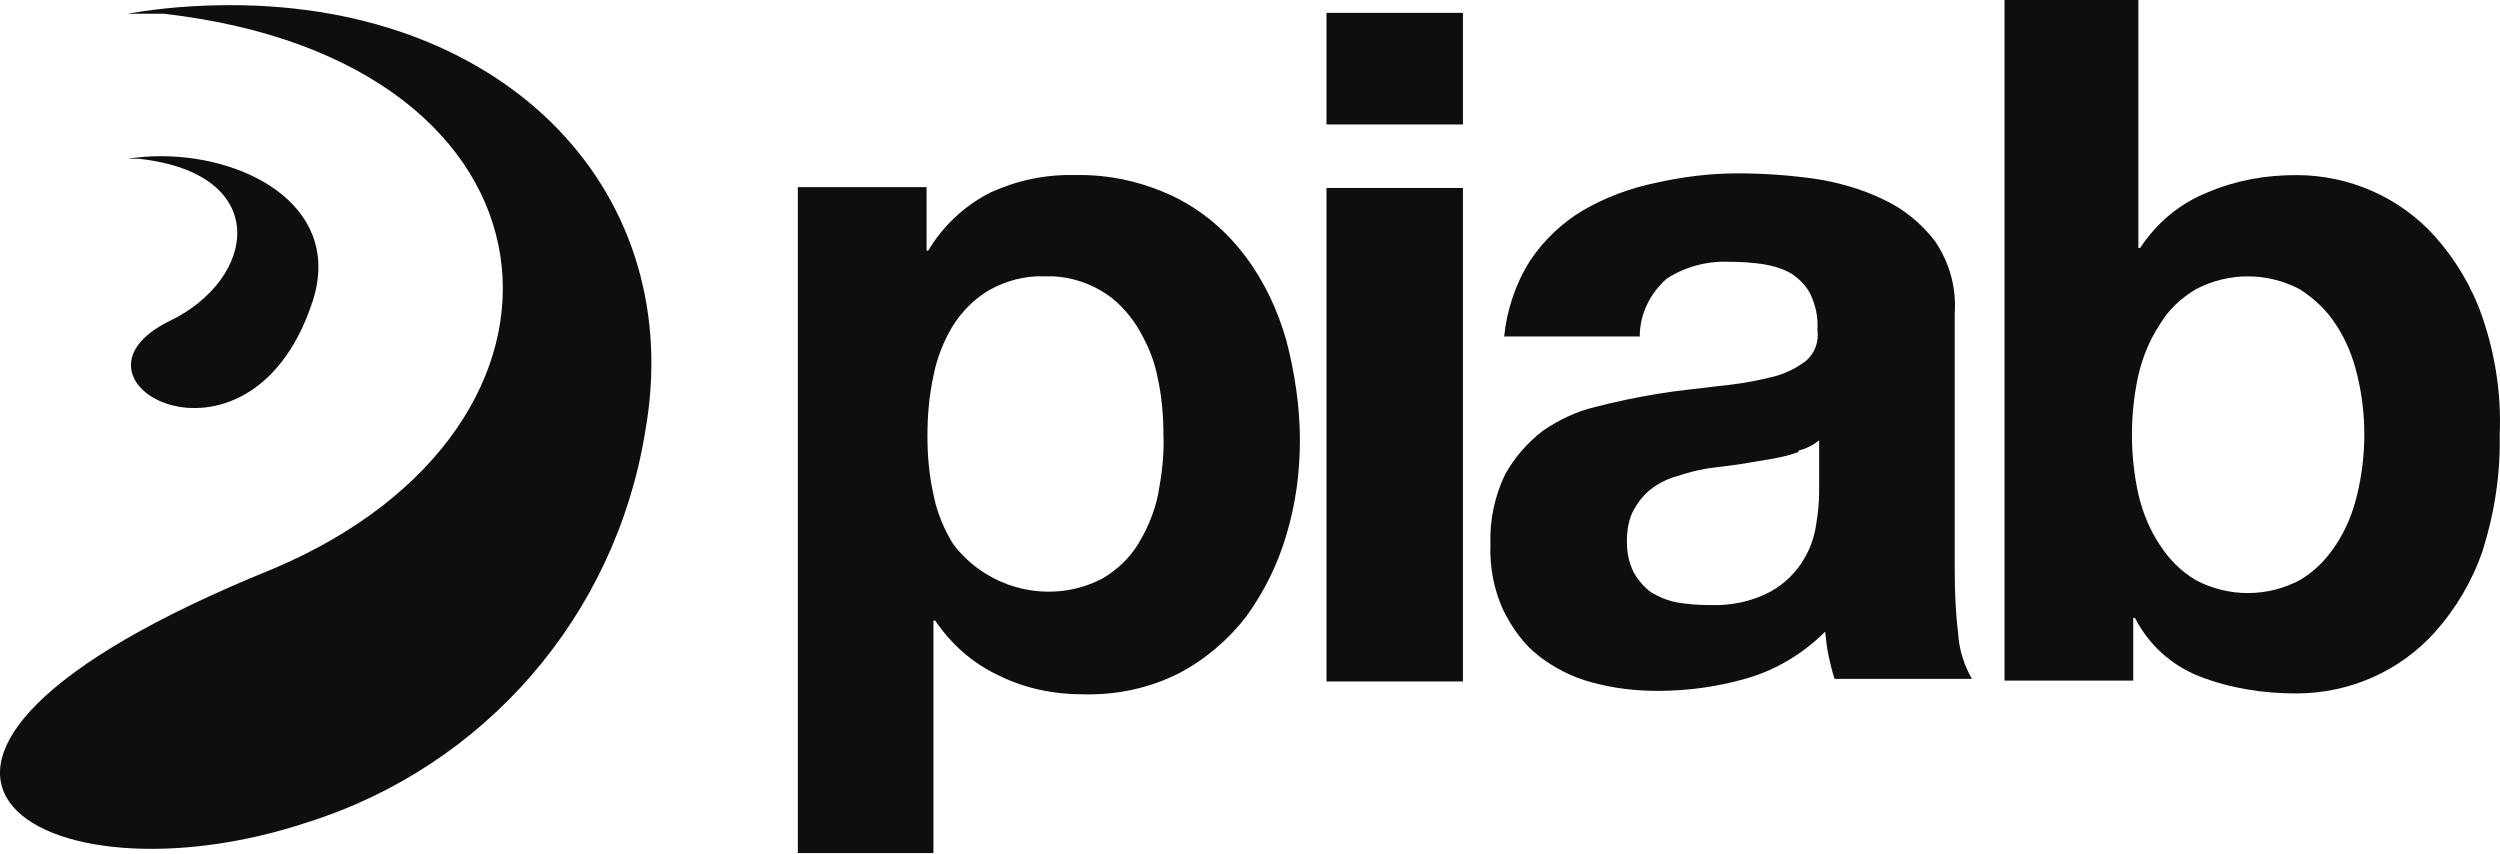 <svg xmlns="http://www.w3.org/2000/svg" width="82" height="28" viewBox="0 0 82 28" fill="none"><path d="M7.561 0.169C6.435 0.169 5.309 0.253 4.183 0.45H5.365C18.962 1.999 20.032 13.991 8.94 18.664C-6.824 25.054 1.311 29.896 10.094 26.968C15.893 25.138 20.172 20.212 21.157 14.188C22.565 6.39 16.71 0.169 7.561 0.169Z" fill="#0E0E0F"></path><path d="M5.28 5.123C4.914 5.123 4.548 5.151 4.182 5.207H4.548C8.94 5.686 8.433 9.149 5.562 10.528C1.564 12.498 8.124 16.073 10.207 10.021C11.333 6.897 8.236 5.123 5.28 5.123Z" fill="#0E0E0F"></path><path d="M30.392 6.165V8.22H30.448C30.927 7.403 31.659 6.728 32.503 6.306C33.376 5.912 34.305 5.715 35.261 5.743C36.388 5.715 37.514 5.968 38.555 6.475C39.456 6.925 40.216 7.572 40.835 8.389C41.455 9.205 41.905 10.162 42.187 11.148C42.468 12.217 42.637 13.343 42.637 14.441C42.637 15.511 42.496 16.552 42.187 17.566C41.905 18.523 41.455 19.424 40.864 20.24C40.272 21 39.512 21.648 38.64 22.098C37.683 22.576 36.613 22.802 35.515 22.774C34.558 22.774 33.601 22.576 32.756 22.154C31.912 21.76 31.208 21.141 30.673 20.353H30.617V27.981H26.169V6.137H30.392V6.165ZM36.163 18.973C36.641 18.692 37.063 18.298 37.345 17.819C37.655 17.312 37.88 16.749 37.992 16.186C38.105 15.567 38.189 14.92 38.161 14.272C38.161 13.625 38.105 12.977 37.964 12.358C37.852 11.767 37.599 11.204 37.289 10.697C36.979 10.219 36.584 9.796 36.078 9.515C35.543 9.205 34.895 9.036 34.277 9.064C33.629 9.036 33.009 9.205 32.446 9.515C31.968 9.796 31.574 10.19 31.264 10.669C30.955 11.176 30.73 11.739 30.617 12.33C30.476 12.977 30.42 13.625 30.42 14.3C30.42 14.948 30.476 15.595 30.617 16.215C30.73 16.806 30.955 17.341 31.264 17.847C32.419 19.367 34.502 19.846 36.163 18.973Z" fill="#0E0E0F"></path><path d="M43.509 4.082V0.422H47.984V4.082H43.509ZM47.984 6.165V22.352H43.509V6.165H47.984Z" fill="#0E0E0F"></path><path d="M50.181 8.558C50.631 7.882 51.222 7.319 51.926 6.897C52.658 6.474 53.474 6.165 54.319 5.996C55.191 5.799 56.092 5.686 56.993 5.686C57.809 5.686 58.654 5.743 59.47 5.855C60.258 5.968 61.047 6.193 61.751 6.531C62.426 6.84 63.017 7.319 63.468 7.91C63.946 8.614 64.171 9.43 64.115 10.275V18.692C64.115 19.395 64.143 20.099 64.228 20.775C64.256 21.31 64.424 21.817 64.678 22.267H60.174C60.089 22.014 60.033 21.76 59.977 21.507C59.921 21.253 59.892 20.972 59.865 20.719C59.16 21.422 58.288 21.957 57.331 22.239C56.374 22.52 55.388 22.661 54.375 22.661C53.643 22.661 52.911 22.576 52.207 22.38C51.56 22.211 50.969 21.901 50.462 21.507C49.956 21.113 49.59 20.578 49.308 20.015C48.998 19.339 48.858 18.607 48.886 17.847C48.858 17.059 49.027 16.271 49.364 15.567C49.674 15.004 50.096 14.525 50.603 14.131C51.138 13.765 51.729 13.484 52.349 13.343C52.996 13.174 53.672 13.034 54.347 12.921C55.022 12.808 55.67 12.752 56.317 12.668C56.909 12.611 57.471 12.527 58.034 12.386C58.457 12.302 58.879 12.104 59.217 11.851C59.526 11.598 59.668 11.204 59.611 10.81C59.639 10.415 59.555 10.021 59.386 9.655C59.245 9.374 59.02 9.149 58.766 8.98C58.485 8.811 58.176 8.726 57.866 8.67C57.5 8.614 57.106 8.586 56.711 8.586C55.98 8.558 55.248 8.755 54.657 9.149C54.122 9.627 53.784 10.303 53.784 11.035H49.337C49.421 10.19 49.702 9.318 50.181 8.558ZM58.963 14.835C58.654 14.948 58.373 15.004 58.063 15.06C57.725 15.117 57.387 15.173 57.05 15.229C56.684 15.286 56.346 15.314 55.98 15.37C55.642 15.426 55.332 15.511 54.994 15.623C54.685 15.708 54.404 15.849 54.15 16.046C53.925 16.215 53.728 16.468 53.587 16.721C53.418 17.031 53.362 17.397 53.362 17.763C53.362 18.101 53.418 18.438 53.587 18.776C53.728 19.03 53.925 19.255 54.15 19.424C54.431 19.593 54.713 19.705 55.022 19.762C55.361 19.818 55.698 19.846 56.064 19.846C56.768 19.874 57.471 19.733 58.091 19.395C58.542 19.142 58.907 18.776 59.16 18.354C59.386 17.988 59.526 17.566 59.583 17.115C59.639 16.777 59.668 16.44 59.668 16.102V14.441C59.47 14.61 59.217 14.723 58.992 14.779V14.835H58.963Z" fill="#0E0E0F"></path><path d="M70.139 0V8.135H70.196C70.73 7.319 71.49 6.672 72.419 6.306C73.348 5.912 74.305 5.743 75.319 5.743C77.064 5.743 78.725 6.475 79.879 7.769C80.555 8.53 81.09 9.43 81.427 10.416C81.85 11.654 82.047 12.949 81.99 14.244C82.019 15.539 81.821 16.834 81.427 18.073C81.09 19.058 80.555 19.959 79.879 20.719C78.725 22.014 77.064 22.745 75.319 22.745C74.221 22.745 73.151 22.577 72.138 22.183C71.209 21.817 70.477 21.141 70.026 20.268H69.97V22.323H65.748V0H70.139ZM77.317 12.302C77.177 11.71 76.952 11.148 76.614 10.641C76.304 10.162 75.91 9.796 75.431 9.487C74.362 8.924 73.095 8.924 72.025 9.487C71.546 9.768 71.125 10.162 70.843 10.641C70.505 11.148 70.28 11.71 70.139 12.302C69.857 13.597 69.857 14.92 70.139 16.215C70.28 16.806 70.505 17.369 70.843 17.875C71.153 18.354 71.546 18.748 72.025 19.03C73.095 19.593 74.362 19.593 75.431 19.03C75.91 18.748 76.304 18.354 76.614 17.875C76.952 17.369 77.177 16.806 77.317 16.215C77.627 14.92 77.627 13.569 77.317 12.302Z" fill="#0E0E0F"></path></svg>